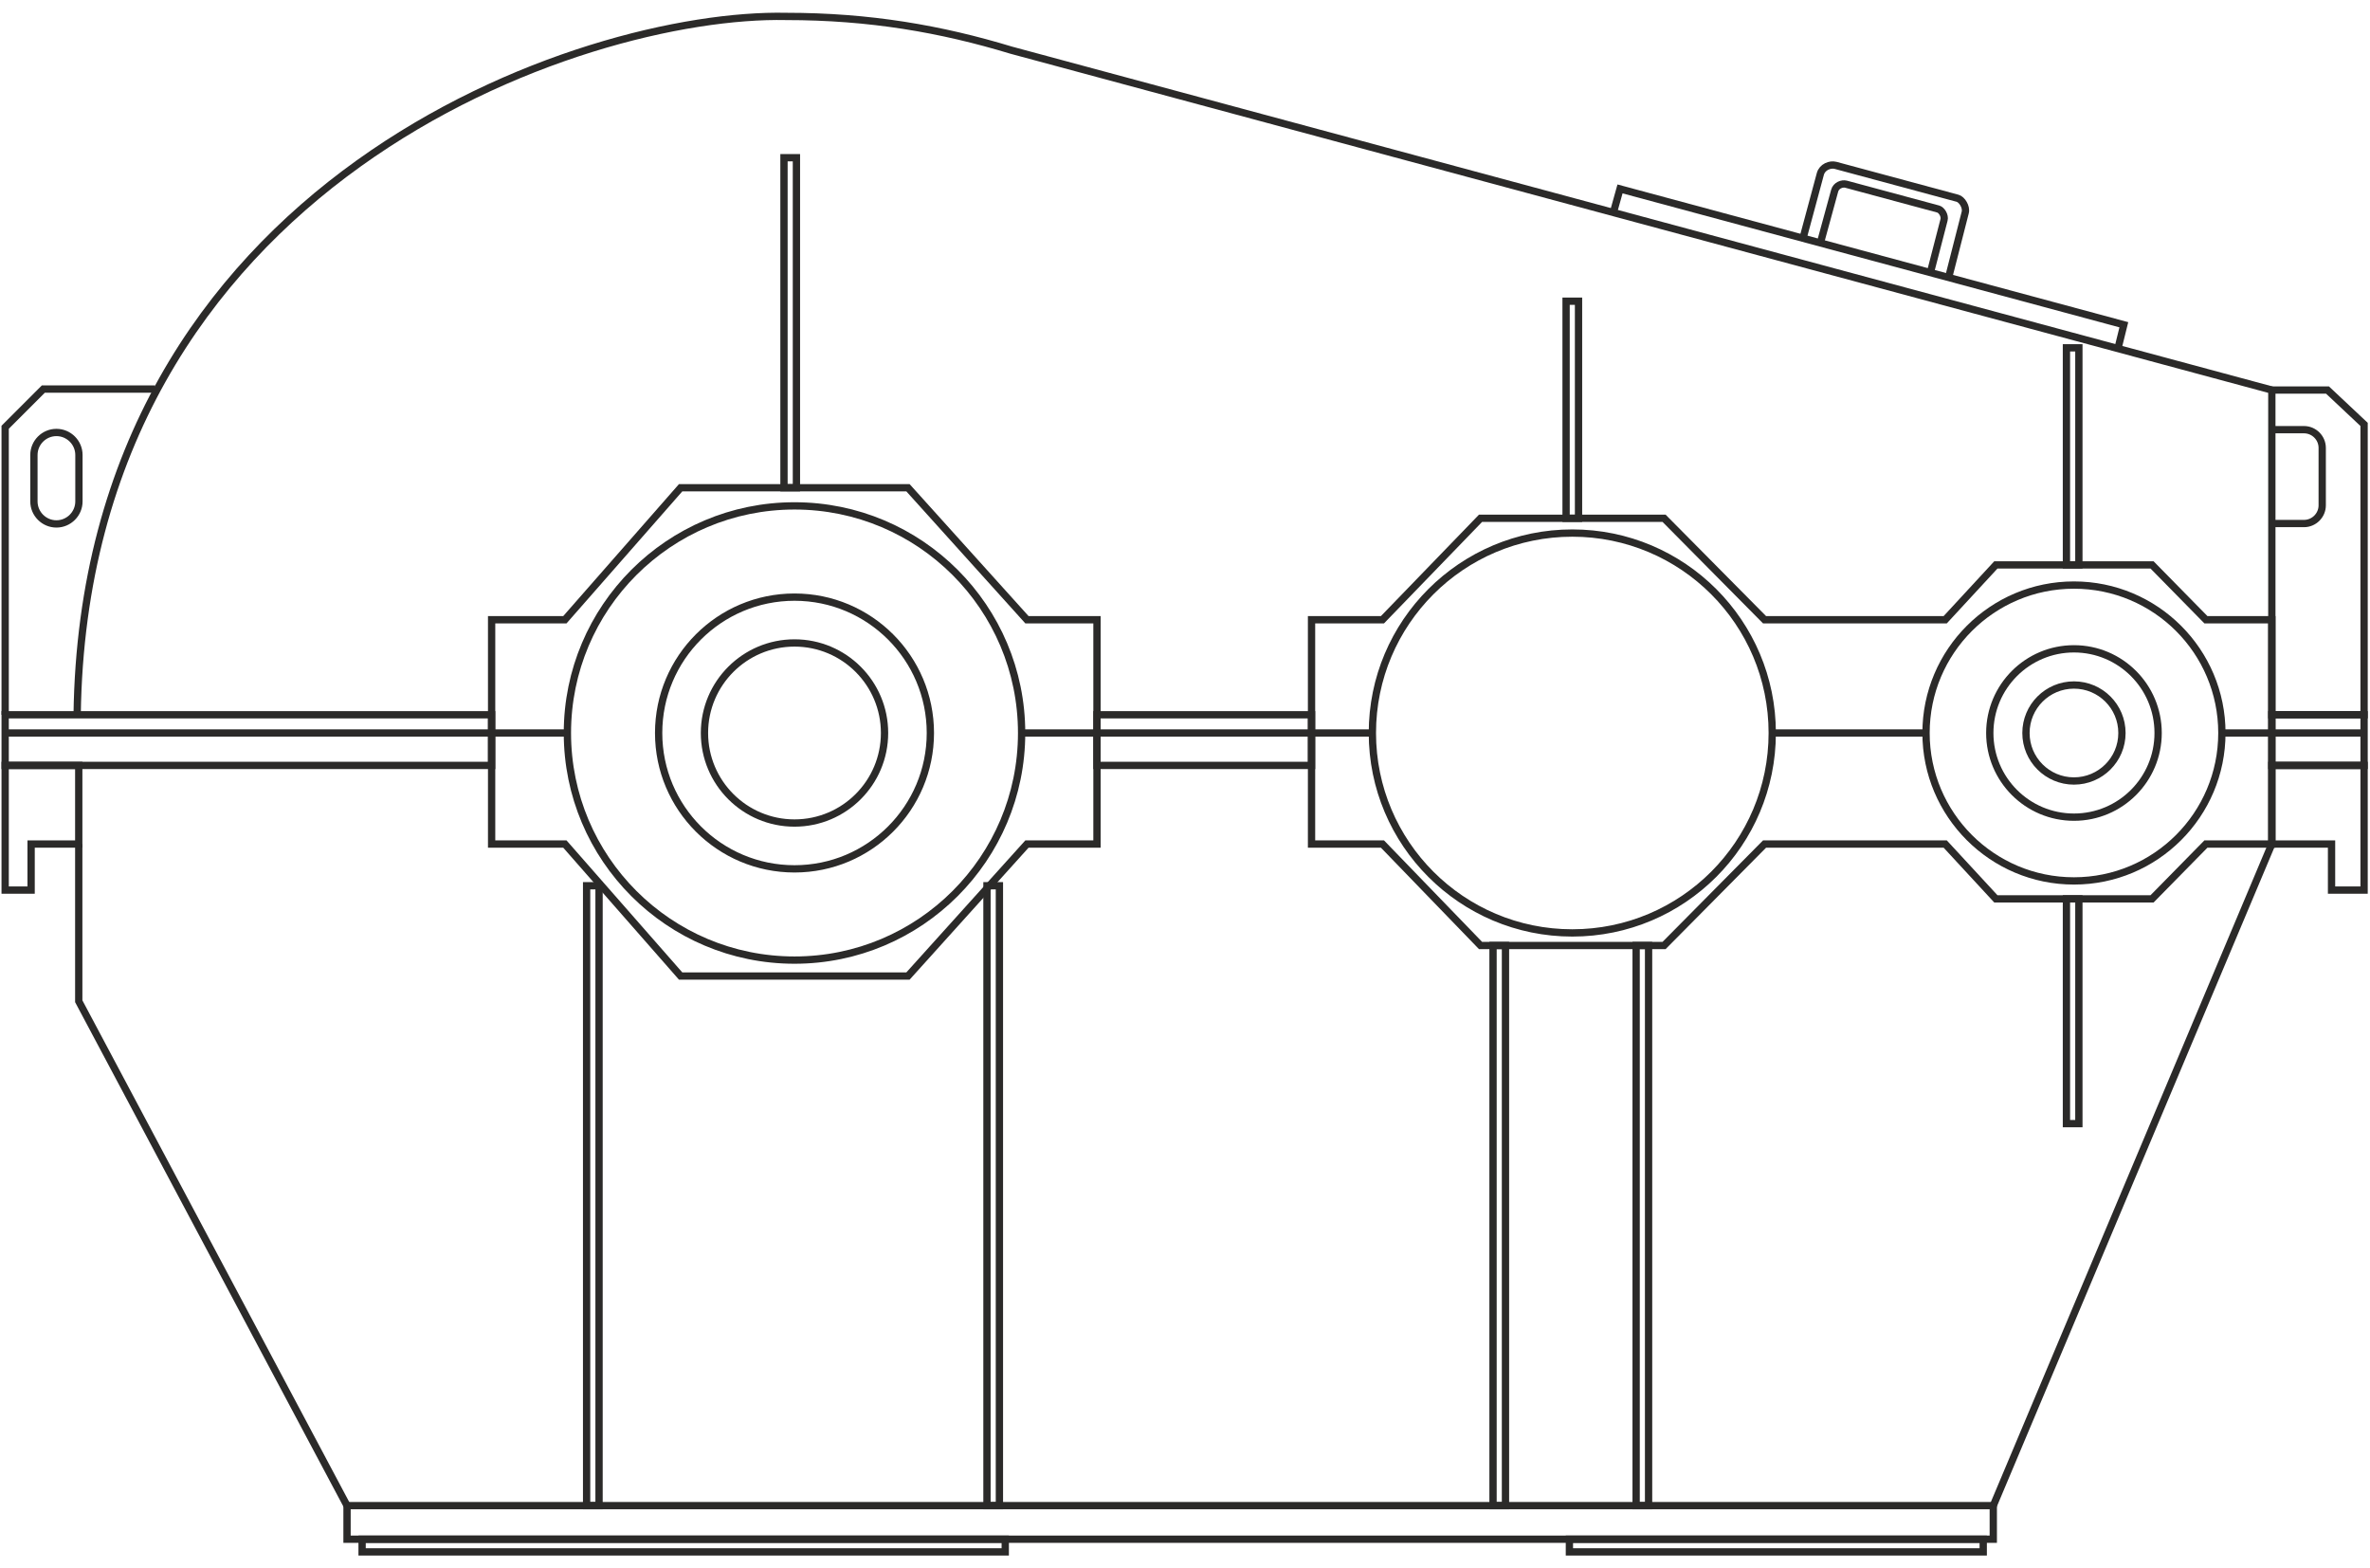 <?xml version="1.0" encoding="UTF-8"?> <svg xmlns="http://www.w3.org/2000/svg" xmlns:xlink="http://www.w3.org/1999/xlink" xml:space="preserve" width="65mm" height="43mm" version="1.1" style="shape-rendering:geometricPrecision; text-rendering:geometricPrecision; image-rendering:optimizeQuality; fill-rule:evenodd; clip-rule:evenodd" viewBox="0 0 6500 4300"> <defs> <style type="text/css"> .str0 {stroke:#2B2A29;stroke-width:20;stroke-miterlimit:22.926} .fil0 {fill:none} </style> </defs> <g id="Слой_x0020_1">  <g id="_1822055979840"> <path class="fil0 str0" d="M2179.02 1763.37c136.38,0 246.94,110.56 246.94,246.94 0,136.38 -110.56,246.94 -246.94,246.94 -136.38,0 -246.94,-110.56 -246.94,-246.94 0,-136.38 110.56,-246.94 246.94,-246.94z"></path> <path class="fil0 str0" d="M2179.02 1637.69c205.79,0 372.62,166.83 372.62,372.62 0,205.79 -166.83,372.62 -372.62,372.62 -205.79,0 -372.62,-166.83 -372.62,-372.62 0,-205.79 166.83,-372.62 372.62,-372.62z"></path> <path class="fil0 str0" d="M2179.02 1387.44c344,0 622.87,278.87 622.87,622.87 0,344 -278.87,622.87 -622.87,622.87 -344,0 -622.87,-278.87 -622.87,-622.87 0,-344 278.87,-622.87 622.87,-622.87z"></path> <path class="fil0 str0" d="M4312.23 1461.97c302.84,0 548.34,245.5 548.34,548.34 0,302.84 -245.5,548.34 -548.34,548.34 -302.84,0 -548.34,-245.5 -548.34,-548.34 0,-302.84 245.5,-548.34 548.34,-548.34z"></path> <path class="fil0 str0" d="M5688.07 1878.69c72.69,0 131.62,58.93 131.62,131.62 0,72.69 -58.93,131.62 -131.62,131.62 -72.69,0 -131.62,-58.93 -131.62,-131.62 0,-72.69 58.93,-131.62 131.62,-131.62z"></path> <path class="fil0 str0" d="M5688.07 1779.47c127.49,0 230.84,103.35 230.84,230.84 0,127.49 -103.35,230.84 -230.84,230.84 -127.49,0 -230.84,-103.35 -230.84,-230.84 0,-127.49 103.35,-230.84 230.84,-230.84z"></path> <path class="fil0 str0" d="M5688.07 1604.61c224.06,0 405.7,181.64 405.7,405.7 0,224.06 -181.64,405.7 -405.7,405.7 -224.06,0 -405.7,-181.64 -405.7,-405.7 0,-224.06 181.64,-405.7 405.7,-405.7z"></path> <polygon class="fil0 str0" points="1348.33,1699.7 1549.23,1699.7 1866.73,1337.67 2490.21,1337.67 2816.53,1699.7 3008.6,1699.7 3008.6,2314.86 2816.53,2314.86 2490.21,2676.89 1866.73,2676.89 1549.23,2314.86 1348.33,2314.86 "></polygon> <polygon class="fil0 str0" points="5473.88,1549.33 5902.26,1549.33 6049.98,1699.7 6230.78,1699.7 6230.78,2314.86 6049.98,2314.86 5902.26,2465.23 5473.88,2465.23 5334.98,2314.86 4839.51,2314.86 4563.9,2593.11 4060.56,2593.11 3791.57,2314.86 3597.05,2314.86 3597.05,1699.7 3791.57,1699.7 4060.56,1421.45 4563.9,1421.45 4839.51,1699.7 5334.98,1699.7 "></polygon> <polygon class="fil0 str0" points="3008.6,1960.33 3597.05,1960.33 3597.05,2099.23 3008.6,2099.23 "></polygon> <polygon class="fil0 str0" points="14.15,1960.33 1348.33,1960.33 1348.33,2099.23 14.15,2099.23 "></polygon> <polygon class="fil0 str0" points="6230.78,1960.33 6483.77,1960.33 6483.77,2099.23 6230.78,2099.23 "></polygon> <line class="fil0 str0" x1="6093.76" y1="2010.31" x2="6483.77" y2="2010.31"></line> <line class="fil0 str0" x1="4864.55" y1="2010.31" x2="5282.38" y2="2010.31"></line> <line class="fil0 str0" x1="2805.2" y1="2010.31" x2="3765.09" y2="2010.31"></line> <line class="fil0 str0" x1="13.83" y1="2010.31" x2="1558.37" y2="2010.31"></line> <polygon class="fil0 str0" points="951.77,4129.36 5466.81,4129.36 5466.81,4221.45 951.77,4221.45 "></polygon> <polygon class="fil0 str0" points="993.11,4256.22 2757.01,4256.22 2757.01,4221.45 993.11,4221.45 "></polygon> <polygon class="fil0 str0" points="4304.27,4256.22 5439.23,4256.22 5439.23,4221.45 4304.27,4221.45 "></polygon> <polygon class="fil0 str0" points="1608.85,2429.26 1642.97,2429.26 1642.97,4129.36 1608.85,4129.36 "></polygon> <polygon class="fil0 str0" points="2706.88,2429.26 2741,2429.26 2741,4129.36 2706.88,4129.36 "></polygon> <polygon class="fil0 str0" points="4094.82,2593.11 4128.94,2593.11 4128.94,4129.36 4094.82,4129.36 "></polygon> <polygon class="fil0 str0" points="4487.29,2593.11 4521.41,2593.11 4521.41,4129.36 4487.29,4129.36 "></polygon> <polygon class="fil0 str0" points="5667.44,2465.23 5701.56,2465.23 5701.56,3081.67 5667.44,3081.67 "></polygon> <polygon class="fil0 str0" points="5667.44,953.96 5701.56,953.96 5701.56,1549.33 5667.44,1549.33 "></polygon> <polygon class="fil0 str0" points="4295.17,826.08 4329.29,826.08 4329.29,1421.45 4295.17,1421.45 "></polygon> <polygon class="fil0 str0" points="2150.17,432.53 2184.29,432.53 2184.29,1337.67 2150.17,1337.67 "></polygon> <polygon class="fil0 str0" points="6394.54,2441.17 6483.77,2441.17 6483.77,2099.23 6230.78,2099.23 6230.78,2314.86 6394.54,2314.86 "></polygon> <polygon class="fil0 str0" points="6230.78,1960.33 6483.77,1960.33 6483.77,1163.99 6383.45,1069.74 6230.78,1069.74 "></polygon> <polygon class="fil0 str0" points="85.33,2441.17 14.15,2441.17 14.15,2099.23 215.97,2099.23 215.97,2314.86 85.33,2314.86 "></polygon> <polyline class="fil0 str0" points="215.97,2314.86 215.97,2746.02 951.77,4129.36 "></polyline> <line class="fil0 str0" x1="5466.81" y1="4129.36" x2="6230.78" y2="2314.86"></line> <path class="fil0 str0" d="M6230.78 1069.74l-3457.14 -932.07c-192.56,-58.43 -388.42,-92.6 -617.36,-92.6 -555.64,-12.01 -1924.84,450.02 -1944.69,1915.26"></path> <polyline class="fil0 str0" points="14.15,1960.33 14.15,1171.77 118.9,1067.01 424.91,1067.01 "></polyline> <path class="fil0 str0" d="M154.75 1186.11l0.01 0c33.96,0 61.73,27.77 61.73,61.73l0 127.34c0,33.96 -27.77,61.73 -61.73,61.73l-0.01 0c-33.96,0 -61.73,-27.77 -61.73,-61.73l0 -127.34c0,-33.96 27.77,-61.73 61.73,-61.73z"></path> <polyline class="fil0 str0" points="5808.71,955.95 5824.88,890.67 4443.06,518.12 4424.05,586.08 "></polyline> <path class="fil0 str0" d="M5344.29 761.1l45.48 -177.94c4.24,-15.55 -8.9,-36.04 -20.79,-39.39l-334.92 -90.29c-14.97,-3.83 -36.39,4.46 -41.57,23.64l-47.51 176.32"></path> <path class="fil0 str0" d="M5295.46 743.23l36.27 -140.14c3.2,-11.74 -6.72,-27.21 -15.7,-29.74l-252.87 -68.17c-11.3,-2.9 -27.48,3.36 -31.39,17.85l-37.67 137.8"></path> <path class="fil0 str0" d="M6230.79 1178.43l88.16 0c27.5,0 50,22.51 50,50l0 157.42c0,27.49 -22.51,50 -50,50l-88.16 0"></path> </g> </g> </svg> 